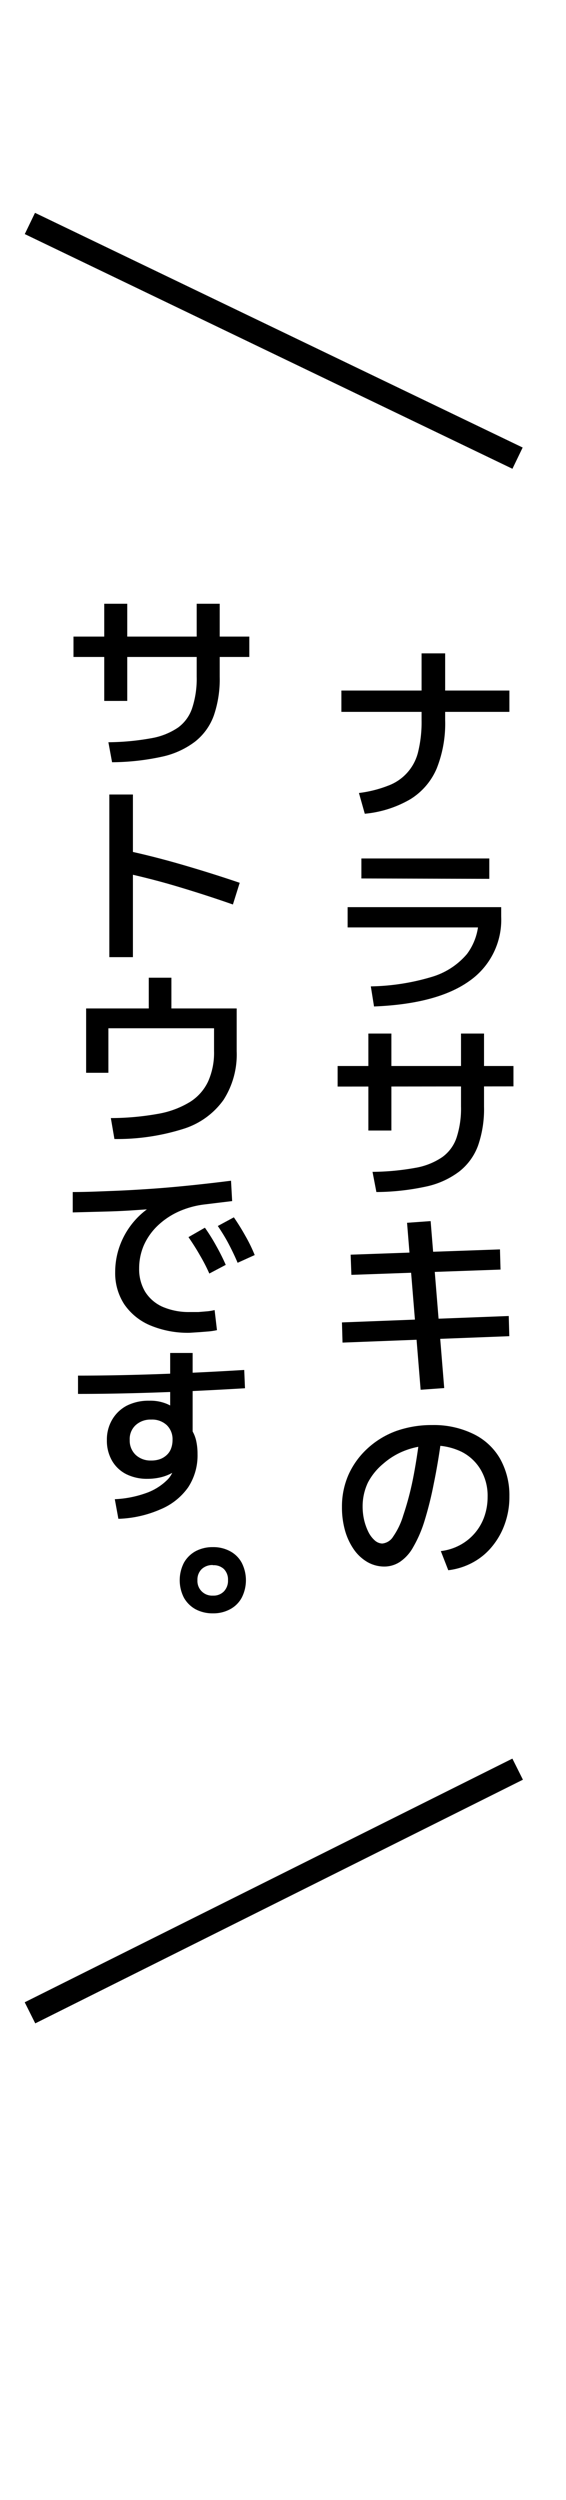<svg xmlns="http://www.w3.org/2000/svg" viewBox="0 0 60 265"><g id="レイヤー_1" data-name="レイヤー 1"><path d="M36.19,75.46V73.2H54v2.26Zm1.86,8.6a12.72,12.72,0,0,0,3.13-.79,5.07,5.07,0,0,0,3.17-3.68,13.29,13.29,0,0,0,.34-3.25V69.26h2.5v7.08a12.88,12.88,0,0,1-.9,5.13,7.08,7.08,0,0,1-2.79,3.25,11.71,11.71,0,0,1-4.83,1.54Z"/><path d="M39.31,104.56a23.8,23.8,0,0,0,6.44-1,7.77,7.77,0,0,0,3.75-2.43,6.22,6.22,0,0,0,1.23-3.94l1.12,1.12h-15V96.16H53.13v1A7.91,7.91,0,0,1,49.74,104q-3.39,2.42-10.09,2.69Zm-1-11.44V91H51.87v2.16Z"/><path d="M35.79,115.18V113H54.43v2.16Zm3.26,4.66V109.56h2.44v10.28Zm.44,4.38A26.49,26.49,0,0,0,44,123.8a7.23,7.23,0,0,0,2.88-1.14,4.18,4.18,0,0,0,1.53-2.1,9.92,9.92,0,0,0,.46-3.26v-7.74h2.44v7.74a11.83,11.83,0,0,1-.62,4.1,6.2,6.2,0,0,1-2,2.78,8.88,8.88,0,0,1-3.53,1.6,25.47,25.47,0,0,1-5.26.58Z"/><path d="M36.31,142.32l-.06-2.14,17.68-.68.06,2.14Zm.94-7.18L37.17,133,53,132.44l.06,2.14Zm7.34,12.18-1.44-17.7,2.5-.18,1.44,17.7Z"/><path d="M46.73,164.42a5.67,5.67,0,0,0,2-.62,5.47,5.47,0,0,0,2.6-3,6.27,6.27,0,0,0,.36-2.13,5.42,5.42,0,0,0-.73-2.87,4.94,4.94,0,0,0-2-1.89,6.72,6.72,0,0,0-3.1-.68,8,8,0,0,0-2.86.51,7.6,7.6,0,0,0-2.34,1.39A6.54,6.54,0,0,0,39,157.16a5.9,5.9,0,0,0-.56,2.54,6.43,6.43,0,0,0,.17,1.47,6,6,0,0,0,.46,1.26,2.94,2.94,0,0,0,.67.87,1.25,1.25,0,0,0,.78.32,1.53,1.53,0,0,0,1.16-.74,7.88,7.88,0,0,0,1.07-2.25,31.51,31.51,0,0,0,1-3.73q.45-2.22.81-5.2l2.3.26c-.26,2-.56,3.79-.88,5.33a37.55,37.55,0,0,1-1,4A13.25,13.25,0,0,1,43.8,164a4.5,4.5,0,0,1-1.4,1.56,3,3,0,0,1-1.67.5,3.61,3.61,0,0,1-1.77-.47,4.53,4.53,0,0,1-1.44-1.33,6.72,6.72,0,0,1-.94-2,9,9,0,0,1-.33-2.52,8.35,8.35,0,0,1,.71-3.45,8.49,8.49,0,0,1,2-2.75A9.08,9.08,0,0,1,42,151.69a11.2,11.2,0,0,1,3.81-.63,9.55,9.55,0,0,1,4.32.92A6.55,6.55,0,0,1,53,154.61a7.89,7.89,0,0,1,1,4,8.45,8.45,0,0,1-.47,2.88,7.82,7.82,0,0,1-1.33,2.4,6.8,6.8,0,0,1-2.05,1.72,7.19,7.19,0,0,1-2.63.84Z"/><path d="M7.79,69.64V67.48H26.43v2.16Zm3.26,4.66V64h2.44V74.3Zm.44,4.38A26.49,26.49,0,0,0,16,78.26a7.23,7.23,0,0,0,2.88-1.14A4.18,4.18,0,0,0,20.39,75a9.92,9.92,0,0,0,.46-3.26V64h2.44v7.74a11.83,11.83,0,0,1-.62,4.1,6.2,6.2,0,0,1-2,2.78,8.88,8.88,0,0,1-3.53,1.6,25.47,25.47,0,0,1-5.26.58Z"/><path d="M11.59,101.46V84.22h2.5v17.24Zm13.1-5.58c-2.08-.73-4.14-1.39-6.2-2s-4-1.07-5.82-1.48l.64-2.26q2.87.61,6,1.52t6.1,1.92Z"/><path d="M11.75,118.52a28.66,28.66,0,0,0,5-.45,9.65,9.65,0,0,0,3.39-1.26,5.14,5.14,0,0,0,1.93-2.19,7.46,7.46,0,0,0,.62-3.2V109H11.49v4.72H9.13v-6.82h6.64v-3.26h2.4v3.26h6.92v4.54a8.91,8.91,0,0,1-1.4,5.16,8.23,8.23,0,0,1-4.27,3.07,23.3,23.3,0,0,1-7.29,1.07Z"/><path d="M20.11,141.28a10.32,10.32,0,0,1-4.22-.8,6.28,6.28,0,0,1-2.73-2.24,6.05,6.05,0,0,1-.95-3.4,8.21,8.21,0,0,1,.36-2.4,8.38,8.38,0,0,1,2.69-4,9,9,0,0,1,2.09-1.28l.2.9-3.2.22q-1.57.11-3.21.15l-3.43.09v-2.16c1.51,0,2.93-.07,4.27-.12s2.67-.13,4-.22,2.67-.21,4.05-.35,2.88-.31,4.46-.51l.12,2.16-1.41.17-1.39.17a9.49,9.49,0,0,0-2.85.76,8,8,0,0,0-2.24,1.5A6.57,6.57,0,0,0,15.25,132a6.18,6.18,0,0,0-.5,2.46,4.66,4.66,0,0,0,.63,2.46,4.19,4.19,0,0,0,1.84,1.6,7,7,0,0,0,2.91.56l.9,0L22,139a5.21,5.21,0,0,0,.75-.13L23,141a7.68,7.68,0,0,1-.81.13l-1,.08ZM22.19,135a18.56,18.56,0,0,0-1-1.94c-.35-.62-.75-1.25-1.21-1.92l1.74-1a19.8,19.8,0,0,1,1.21,1.94c.36.64.7,1.31,1,2Zm3-1.14c-.29-.69-.61-1.35-.95-2s-.72-1.26-1.15-1.9l1.7-.92c.46.67.86,1.32,1.21,1.95a16.18,16.18,0,0,1,1,2.05Z"/><path d="M8.27,145.82q7.68,0,17.62-.6l.08,1.94q-10,.6-17.7.6Zm3.9,13.1a11.23,11.23,0,0,0,3.23-.62,6,6,0,0,0,2.26-1.36,2.54,2.54,0,0,0,.83-1.84v-.46l1,.24a2,2,0,0,1-.56.77,4.17,4.17,0,0,1-.89.59,4.78,4.78,0,0,1-1.14.39,6,6,0,0,1-1.27.13,4.89,4.89,0,0,1-2.26-.5,3.63,3.63,0,0,1-1.5-1.43,4.24,4.24,0,0,1-.54-2.17,4.15,4.15,0,0,1,.56-2.17A3.89,3.89,0,0,1,13.45,149a5.09,5.09,0,0,1,2.36-.52,4.52,4.52,0,0,1,2,.39,6,6,0,0,1,1.63,1.15l-1.4.4v-7h2.38v9.06l-.16-1a3.65,3.65,0,0,1,.53,1.22,6.37,6.37,0,0,1,.15,1.44,6.15,6.15,0,0,1-1,3.53A6.76,6.76,0,0,1,17,160a12,12,0,0,1-4.45,1Zm3.86-4.1a2.65,2.65,0,0,0,.94-.15,2.07,2.07,0,0,0,.71-.44,1.75,1.75,0,0,0,.46-.7,2.56,2.56,0,0,0,.15-.89,2.07,2.07,0,0,0-.61-1.57,2.27,2.27,0,0,0-1.65-.59,2.33,2.33,0,0,0-1.65.59,2,2,0,0,0-.63,1.57,2.09,2.09,0,0,0,.63,1.58A2.29,2.29,0,0,0,16,154.82Z"/><path d="M22.57,164a3.7,3.7,0,0,1,1.83.44,3,3,0,0,1,1.23,1.23,4.07,4.07,0,0,1,0,3.68,3,3,0,0,1-1.23,1.23,3.7,3.7,0,0,1-1.83.44,3.8,3.8,0,0,1-1.85-.44,3.16,3.16,0,0,1-1.23-1.23,4.07,4.07,0,0,1,0-3.68,3.16,3.16,0,0,1,1.23-1.23A3.8,3.8,0,0,1,22.57,164Zm0,1.9a1.64,1.64,0,0,0-1.19.43,1.55,1.55,0,0,0-.45,1.17,1.55,1.55,0,0,0,1.64,1.64,1.52,1.52,0,0,0,1.17-.45,1.64,1.64,0,0,0,.43-1.19,1.58,1.58,0,0,0-.43-1.17A1.55,1.55,0,0,0,22.57,165.92Z"/><rect x="27.77" y="7.44" width="2.5" height="57.37" transform="translate(-16.12 46.61) rotate(-64.3)"/><rect x="0.12" y="199.21" width="57.79" height="2.5" transform="translate(-86.53 34.1) rotate(-26.55)"/></g></svg>